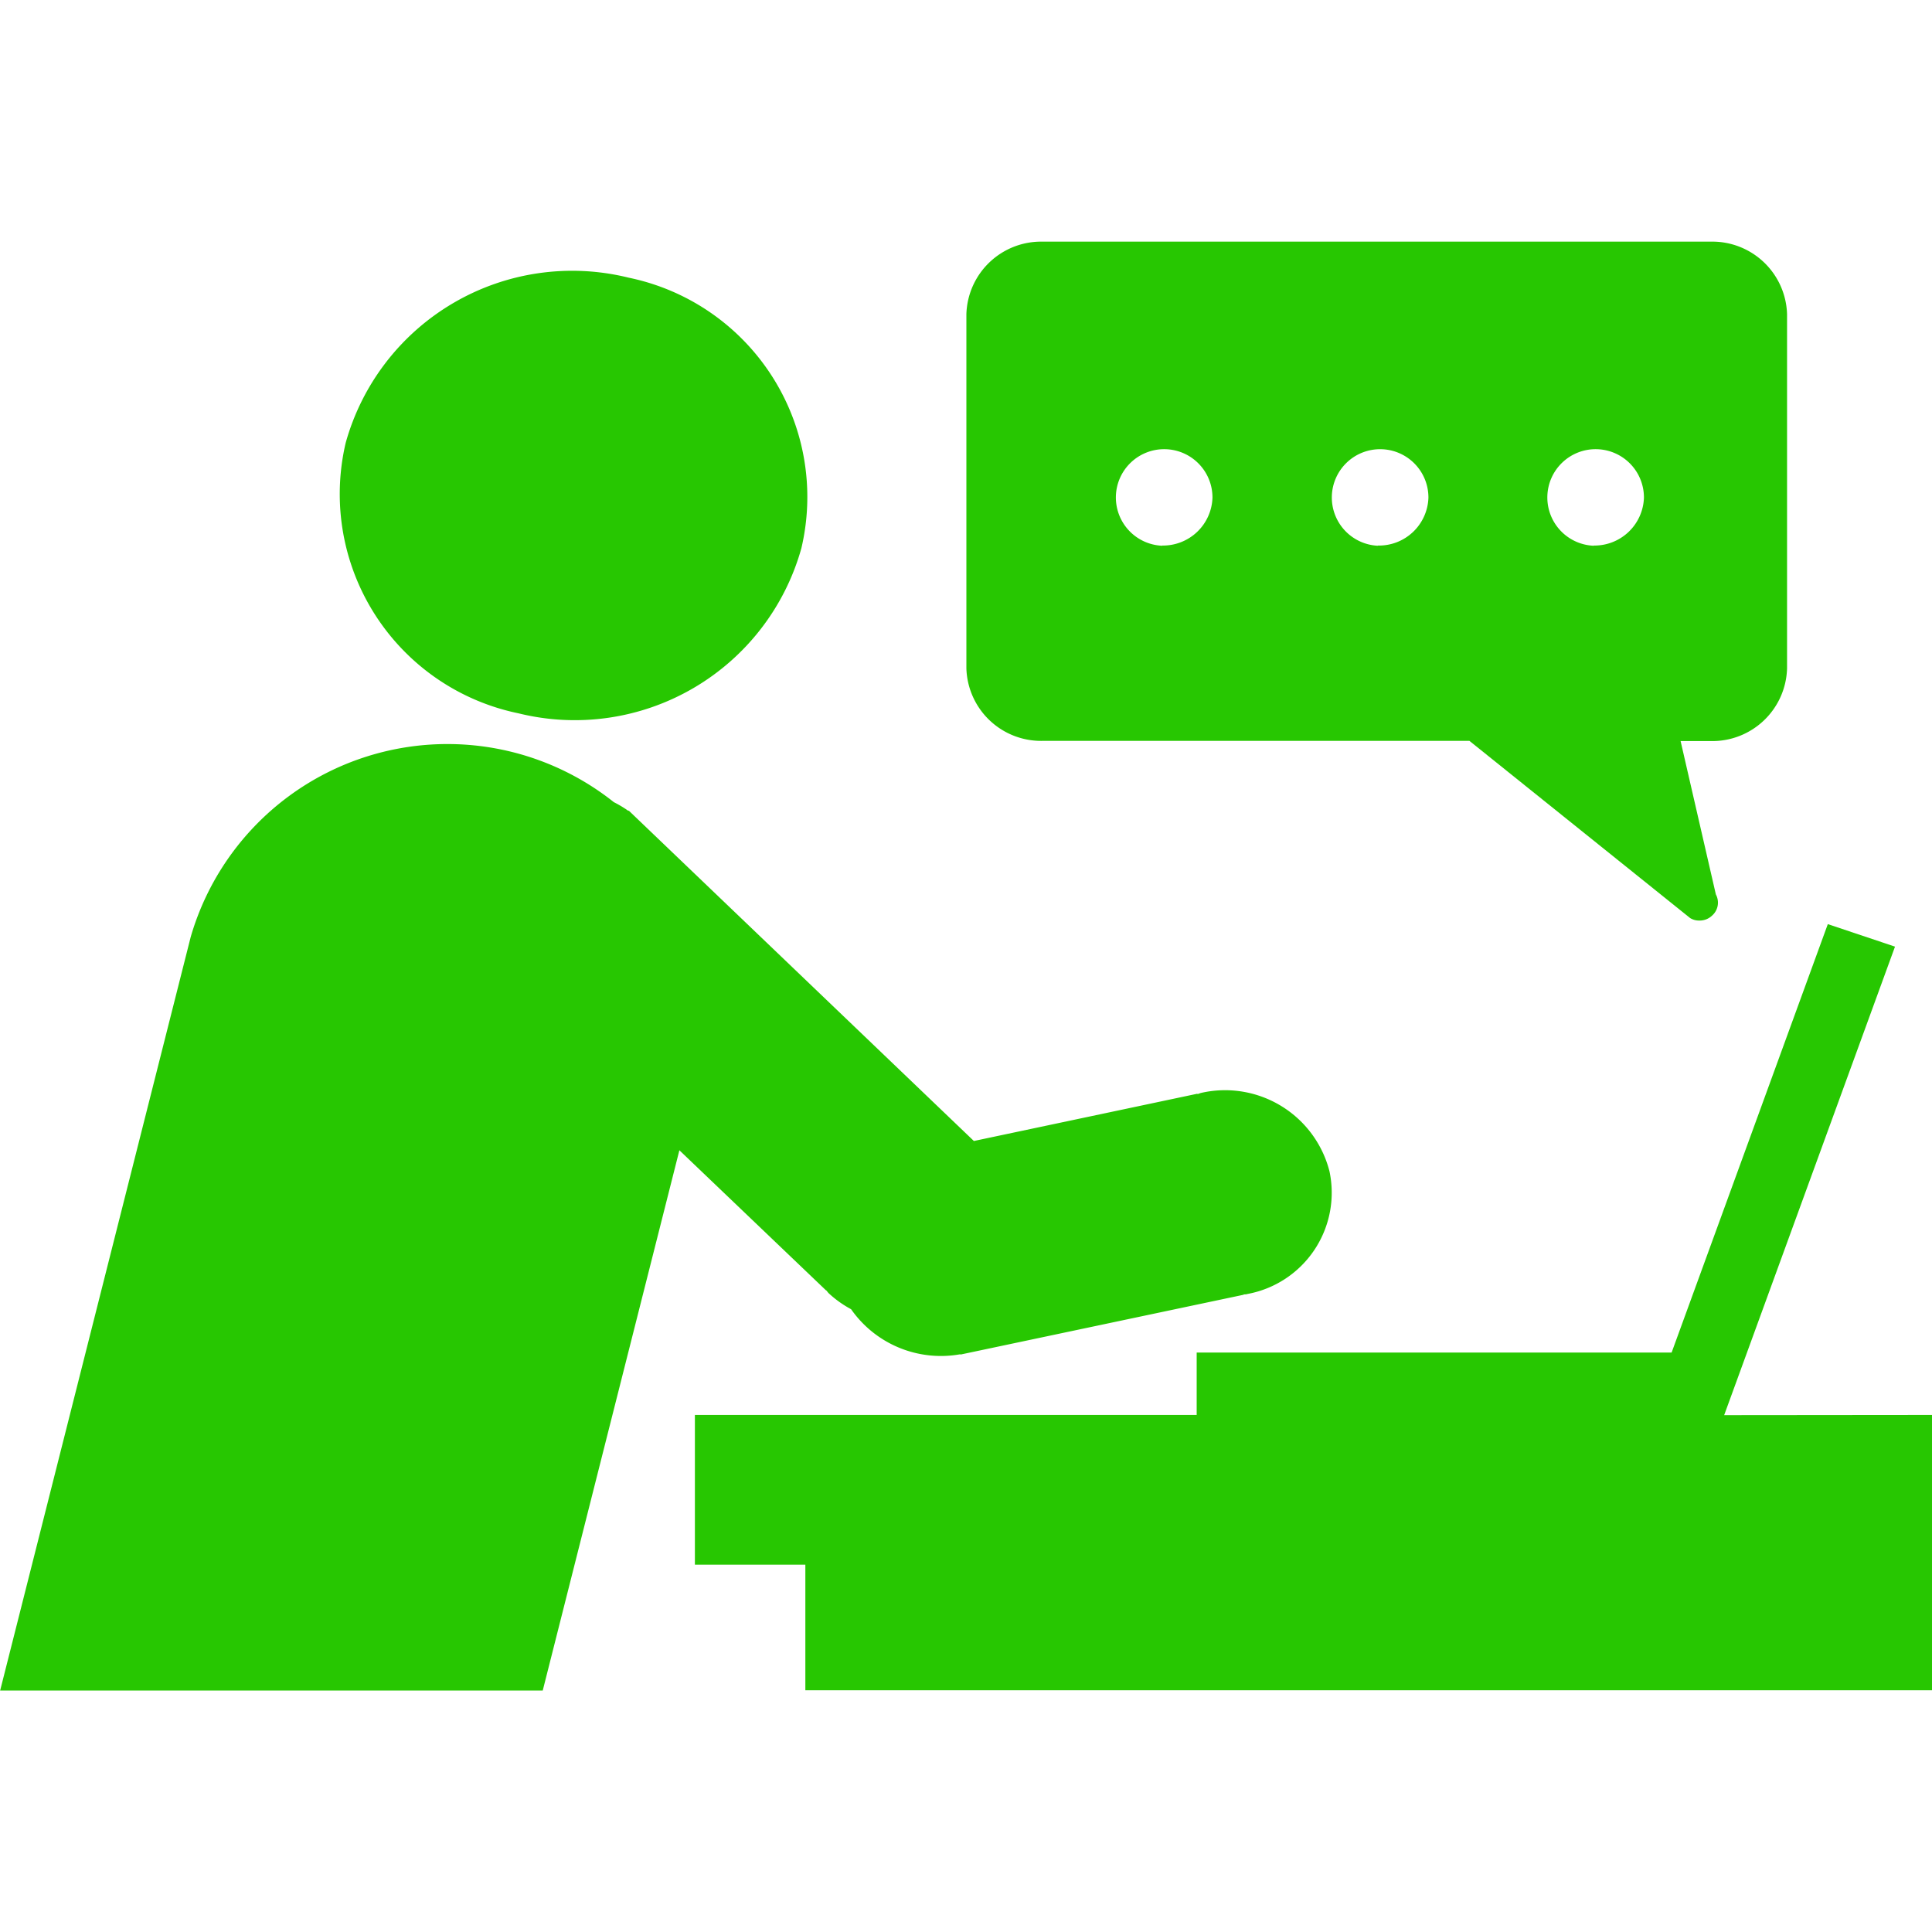 <svg xmlns="http://www.w3.org/2000/svg" width="40" height="40" viewBox="0 0 40 40">
  <g id="グループ_170" data-name="グループ 170" transform="translate(-1681 -3866)">
    <rect id="長方形_274" data-name="長方形 274" width="40" height="40" transform="translate(1681 3866)" fill="none"/>
    <g id="グループ_169" data-name="グループ 169" transform="translate(1591.977 3750.695)">
      <g id="グループ_168" data-name="グループ 168" transform="translate(89.023 120.919)">
        <path id="パス_198" data-name="パス 198" d="M253.673,277.736l3.537-9.7-1.391-.466-3.234,8.87h-9.833v1.292H232.363v3.1h2.287v2.6h23.327v-5.7Z" transform="translate(-217.976 -254.051)" fill="#27C701"/>
        <path id="パス_199" data-name="パス 199" d="M162.688,135.857a4.87,4.87,0,0,0,5.86-3.419,4.635,4.635,0,0,0-3.576-5.6,4.867,4.867,0,0,0-5.859,3.42A4.635,4.635,0,0,0,162.688,135.857Z" transform="translate(-151.956 -126.703)" fill="#27C701"/>
        <path id="パス_200" data-name="パス 200" d="M106.127,240.031c.02.02.033.042.052.061a2.226,2.226,0,0,0,.465.332,2.27,2.27,0,0,0,2.263.932l0,.007,5.866-1.239v-.007c.025,0,.053,0,.08-.009a2.132,2.132,0,0,0,1.695-2.541,2.231,2.231,0,0,0-2.655-1.622c-.028.006-.052.019-.078.025l0-.008-4.629.979L102.04,230.1l-.008.006a2.276,2.276,0,0,0-.3-.18,5.534,5.534,0,0,0-8.761,2.792l-3.945,15.6h11.234l2.829-11.185,3.035,2.9Z" transform="translate(-89.023 -218.932)" fill="#27C701"/>
      </g>
      <path id="パス_201" data-name="パス 201" d="M305.367,129.144v-7.336a1.548,1.548,0,0,0-1.581-1.5H289.957a1.548,1.548,0,0,0-1.581,1.5v7.336a1.548,1.548,0,0,0,1.581,1.5h8.834l4.569,3.668a.346.346,0,0,0,.19.052.371.371,0,0,0,.262-.1.357.357,0,0,0,.081-.441l-.73-3.175h.623A1.548,1.548,0,0,0,305.367,129.144Zm-12.935-2.54a1,1,0,1,1,1.039-.994A1.025,1.025,0,0,1,292.432,126.6Zm4.462,0a1,1,0,1,1,1.048-.994A1.025,1.025,0,0,1,296.894,126.6Zm4.471,0a1,1,0,1,1,1.039-.994A1.025,1.025,0,0,1,301.365,126.6Z" transform="translate(-179.345 0)" fill="#27C701"/>
    </g>
  </g>
</svg>
